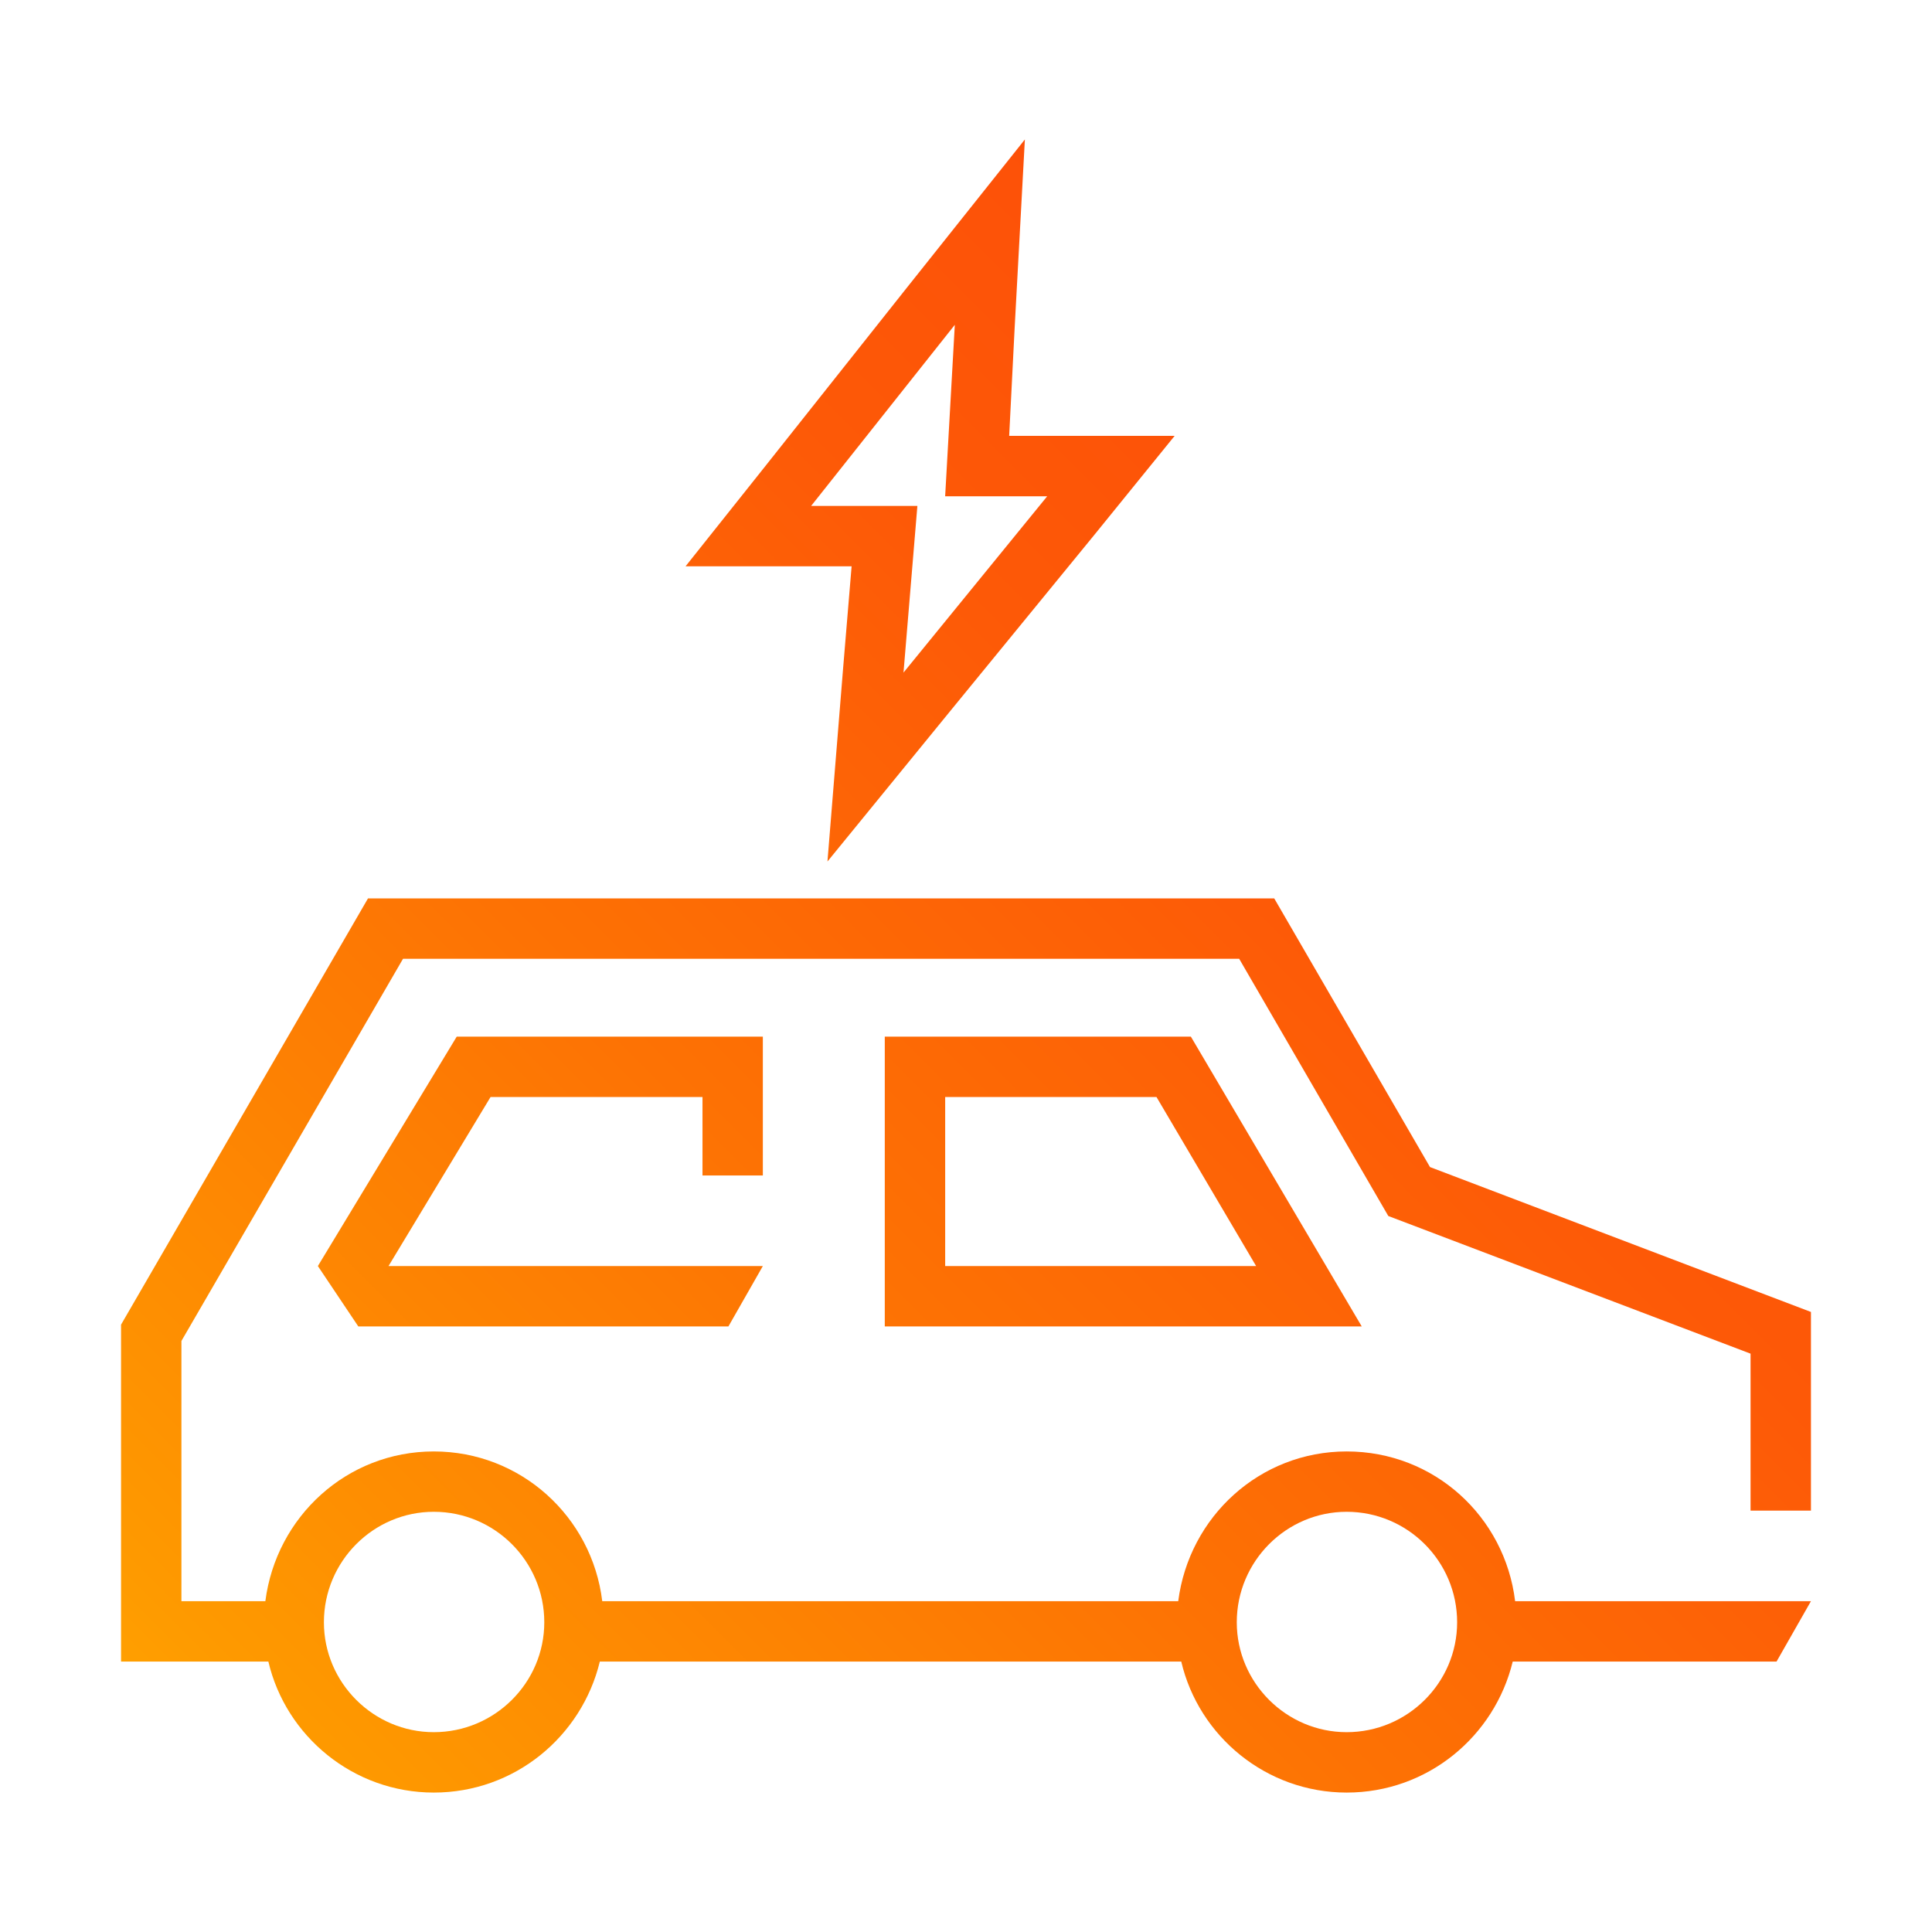 <?xml version="1.0" encoding="UTF-8"?>
<svg id="Gradient" xmlns="http://www.w3.org/2000/svg" width="132" height="132" xmlns:xlink="http://www.w3.org/1999/xlink" viewBox="0 0 72 72">
  <defs>
    <style>
      .cls-1 {
        fill: url(#linear-gradient);
      }
    </style>
    <linearGradient id="linear-gradient" x1="14.175" y1="71.584" x2="59.378" y2="26.381" gradientUnits="userSpaceOnUse">
      <stop offset="0" stop-color="#ff9f00"/>
      <stop offset=".051" stop-color="#fe9900"/>
      <stop offset=".466" stop-color="#fd7204"/>
      <stop offset=".797" stop-color="#fd5907"/>
      <stop offset="1" stop-color="#fd5108"/>
    </linearGradient>
  </defs>
  <path class="cls-1" d="M37.609,16.245l.203-4.005.382-7.043-4.388,5.512-5.355,6.75-2.902,3.645h6.188l-.315,3.78-.585,7.222,4.59-5.625,5.355-6.547,2.993-3.69h-6.165ZM33.671,25.065l.517-6.21h-3.96l5.355-6.75-.36,6.39h3.803l-5.355,6.57ZM44.381,38.632h-11.408v10.8h17.775l-6.368-10.8ZM35.224,40.882h7.875l3.713,6.3h-11.588v-6.3ZM28.429,43.807v-5.175h-11.408l-5.175,8.55,1.507,2.25h13.793l1.283-2.25h-13.95l3.803-6.3h7.898v2.925h2.25ZM67.489,56.295v-7.402l-14.197-5.4-5.805-10.012H13.714l-9.203,15.885v12.555h5.49c.653,2.79,3.173,4.883,6.165,4.883,3.015,0,5.513-2.093,6.188-4.883h21.668c.653,2.79,3.173,4.883,6.165,4.883,3.015,0,5.512-2.093,6.188-4.883h9.832l1.282-2.25h-11.025c-.382-3.15-3.015-5.58-6.277-5.58-3.24,0-5.873,2.43-6.278,5.58h-21.465c-.382-3.15-3.038-5.58-6.278-5.58s-5.872,2.43-6.277,5.58h-3.128v-9.697l8.258-14.242h31.162l5.557,9.585,13.5,5.13v5.85h2.25ZM50.186,56.34c2.272,0,4.117,1.845,4.117,4.118,0,2.25-1.845,4.095-4.117,4.095-2.25,0-4.095-1.845-4.095-4.095,0-2.273,1.845-4.118,4.095-4.118ZM16.166,56.34c2.273,0,4.118,1.845,4.118,4.118,0,2.25-1.845,4.095-4.118,4.095-2.25,0-4.095-1.845-4.095-4.095,0-2.273,1.845-4.118,4.095-4.118Z"/>
</svg>